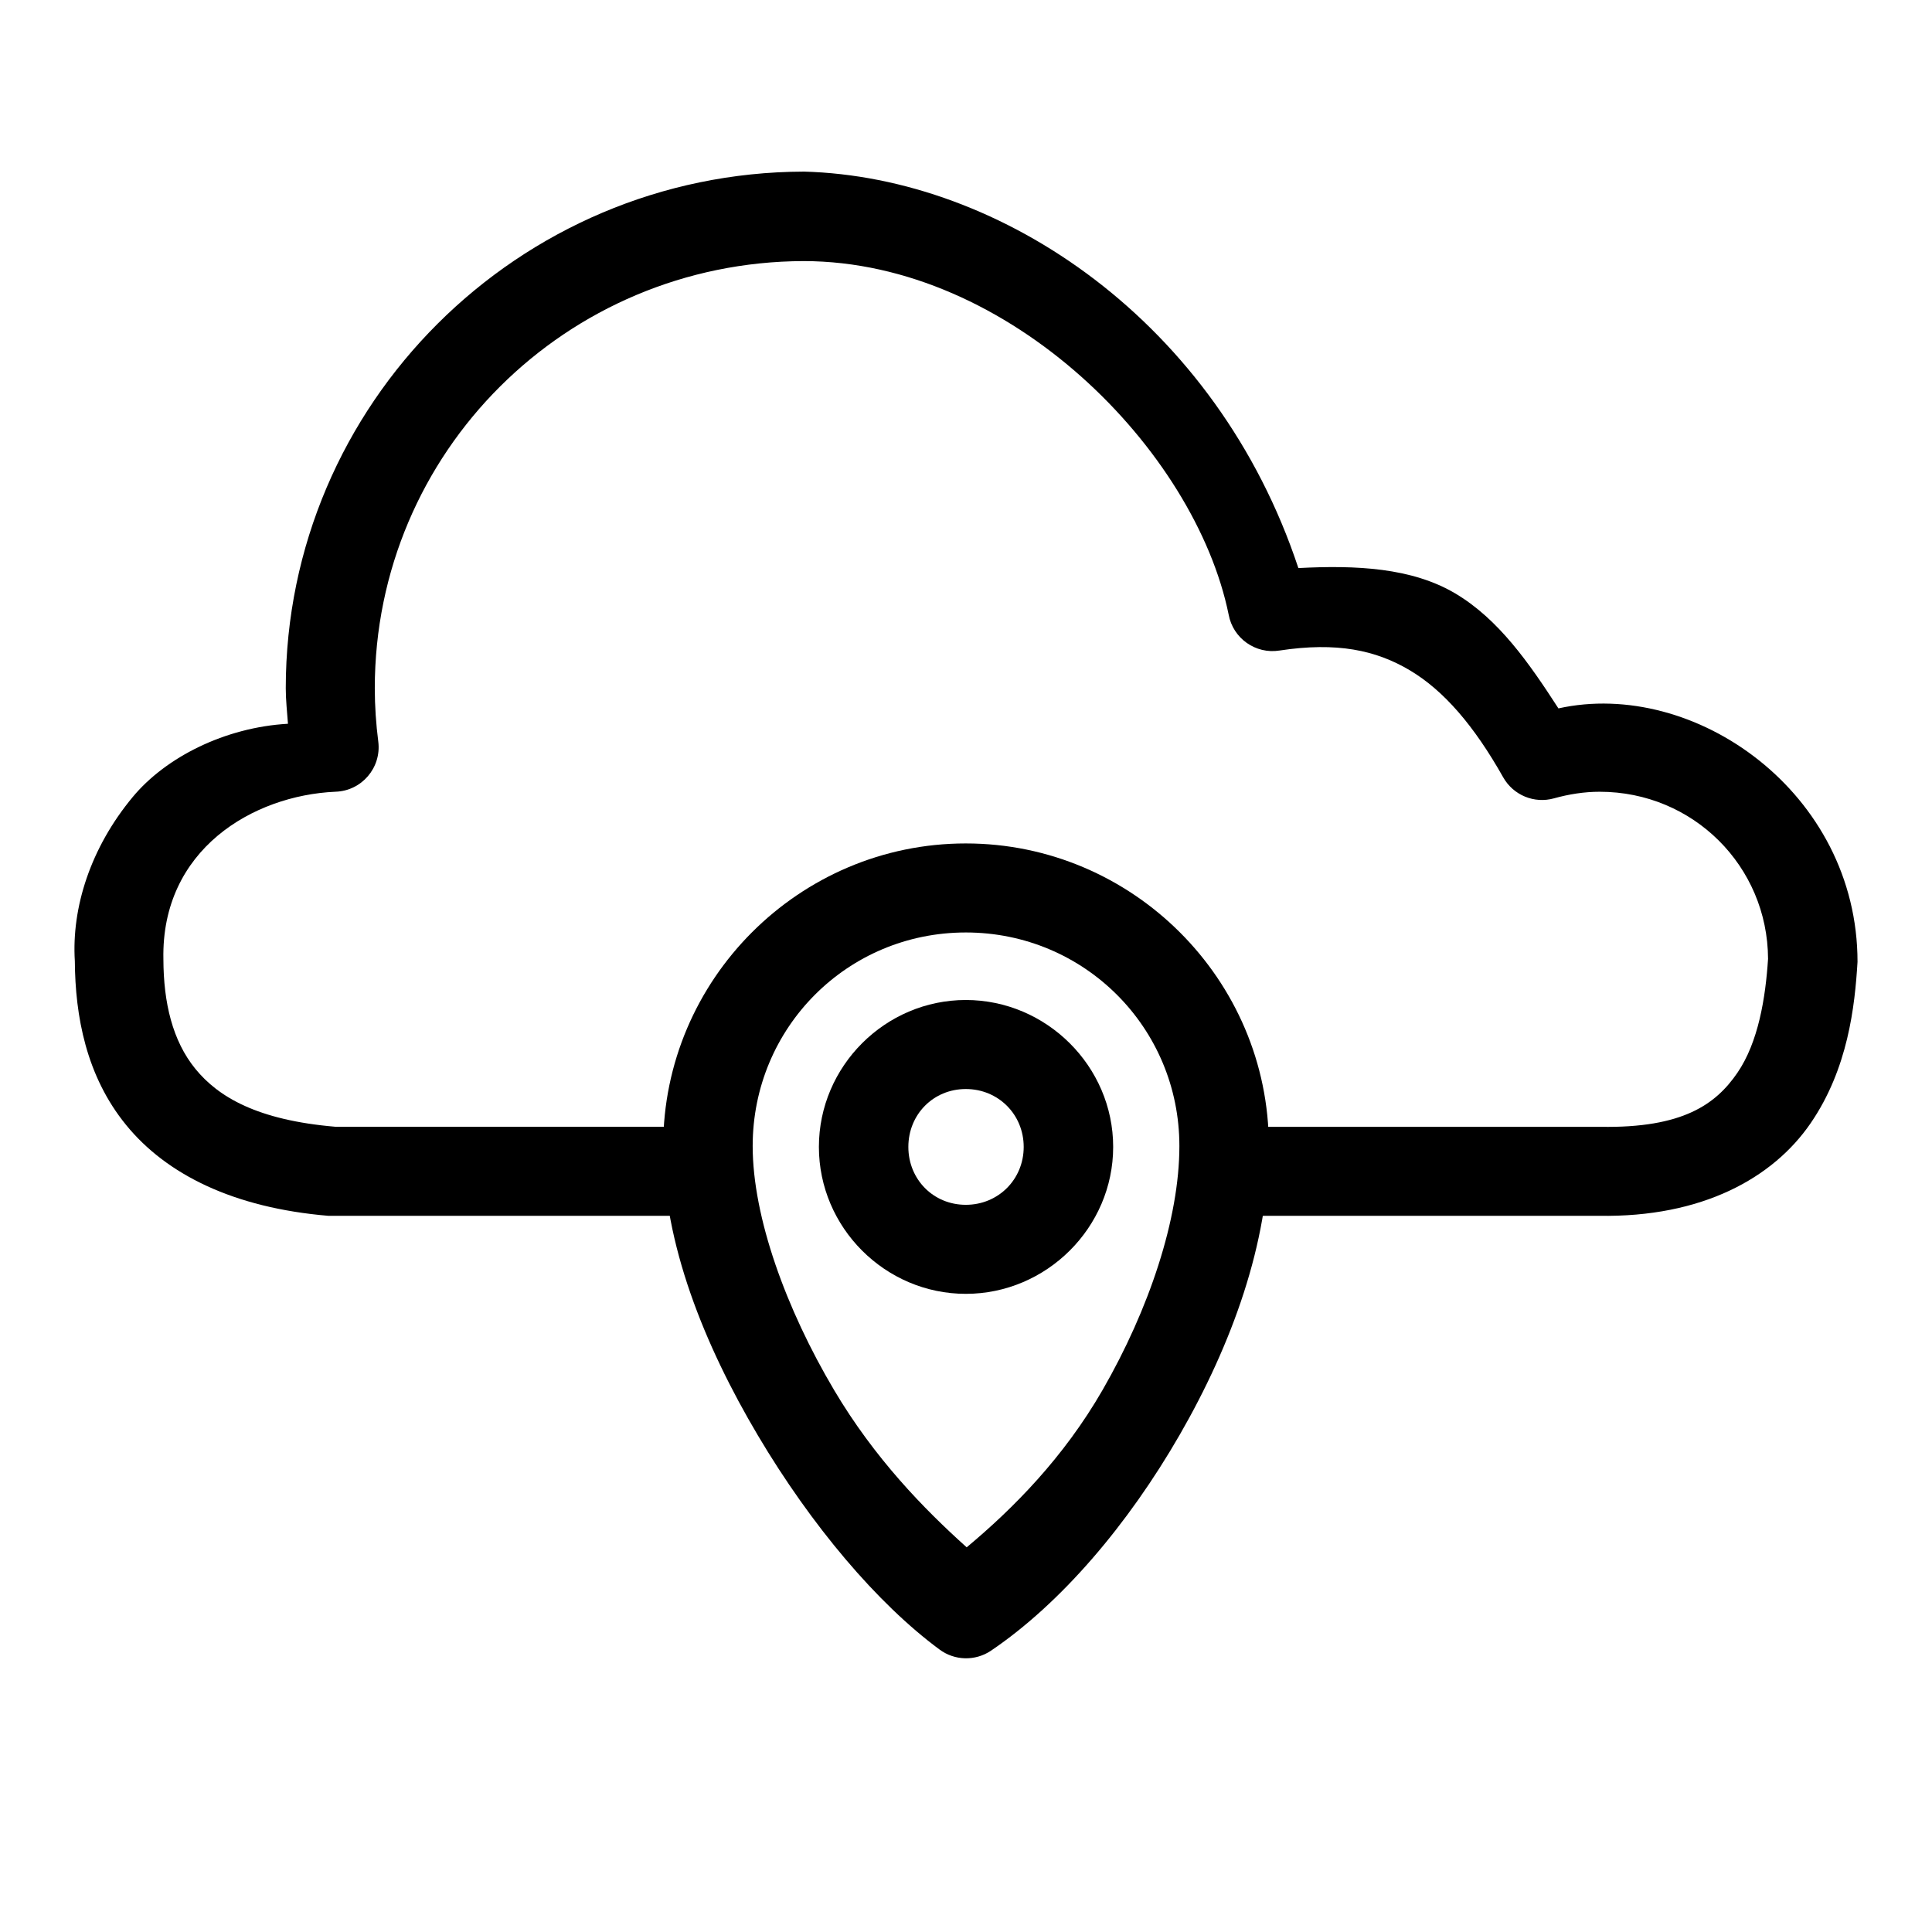 <?xml version="1.0" encoding="UTF-8"?>
<!-- Uploaded to: SVG Repo, www.svgrepo.com, Generator: SVG Repo Mixer Tools -->
<svg fill="#000000" width="800px" height="800px" version="1.1" viewBox="144 144 512 512" xmlns="http://www.w3.org/2000/svg">
 <g>
  <path d="m399.95 367.52c-44.152 0-80.195 36.039-80.195 80.191 0 25.797 10.922 52.793 25.105 76.707 14.184 23.91 31.633 44.539 48.117 56.715 4.004 2.977 9.445 3.117 13.598 0.348 18.574-12.559 36.328-33.391 50.09-57.297 13.762-23.902 23.594-50.883 23.594-76.473 0-44.152-36.16-80.191-80.309-80.191zm0 23.594c31.387 0 56.598 25.211 56.598 56.598 0 19.328-8.07 43.309-20.336 64.617-10.34 17.957-23.668 31.41-36.031 41.727-11.363-10.199-24.398-23.574-35.098-41.609-12.789-21.559-21.617-45.906-21.617-64.734 0-31.387 25.094-56.598 56.484-56.598z"/>
  <path d="m399.95 409.01c-21.371 0-38.934 17.566-38.934 38.938 0 21.367 17.562 38.934 38.934 38.934 21.367 0 39.051-17.566 39.051-38.934 0-21.371-17.684-38.938-39.051-38.938zm0 23.594c8.605 0 15.34 6.738 15.34 15.344 0 8.602-6.734 15.34-15.34 15.34-8.605 0-15.227-6.738-15.227-15.34 0-8.605 6.621-15.344 15.227-15.344z"/>
  <path d="m356.99 189.48c-75.668 0.227-137.25 61.598-137.26 136.91 0 3.148 0.359 6.277 0.582 9.414-16.695 0.953-32.375 8.852-41.141 19.41-11.203 13.488-16.219 29.316-15.34 43.465 0.102 14.578 2.988 30.469 13.598 43.465 10.719 13.133 28.5 21.945 53.578 24.059h100.18c6.508 0.027 11.812-5.227 11.852-11.738 0.023-6.559-5.297-11.879-11.855-11.855h-98.207c-20.805-1.75-31.129-7.91-37.191-15.34-6.062-7.43-8.453-17.508-8.484-29.055-0.609-29.086 23.734-43.41 45.559-44.398 6.961-0.195 12.242-6.336 11.391-13.246-0.605-4.715-0.926-9.43-0.93-14.18 0.004-62.492 50.652-113.01 113.66-113.2 54.703 0.066 103.73 50.203 112.62 93.676 1.156 6.312 7.144 10.543 13.48 9.531 15.18-2.309 25.516-0.117 34.52 5.231 9.004 5.344 17.035 14.676 24.754 28.359 2.672 4.746 8.238 7.051 13.48 5.578 3.93-1.09 8.004-1.746 12.086-1.742 24.82 0 44.527 19.762 44.629 44.281-0.66 10.262-2.551 22.074-8.137 30.219-5.691 8.297-14.422 14.676-36.262 14.297h-96.93c-6.512 0.039-11.766 5.344-11.738 11.855 0.039 6.469 5.269 11.699 11.738 11.738l96.469-0.012c27.43 0.48 46.207-10.051 56.137-24.523 9.926-14.473 11.727-31.016 12.434-42.77 0-44.859-43.18-75.16-79.262-67.176-7.816-12.09-15.863-23.648-27.312-30.449-11.551-6.856-26.332-7.535-41.605-6.738-21.586-65.141-78.539-103.68-131.1-105.07z"/>
 </g>
</svg>